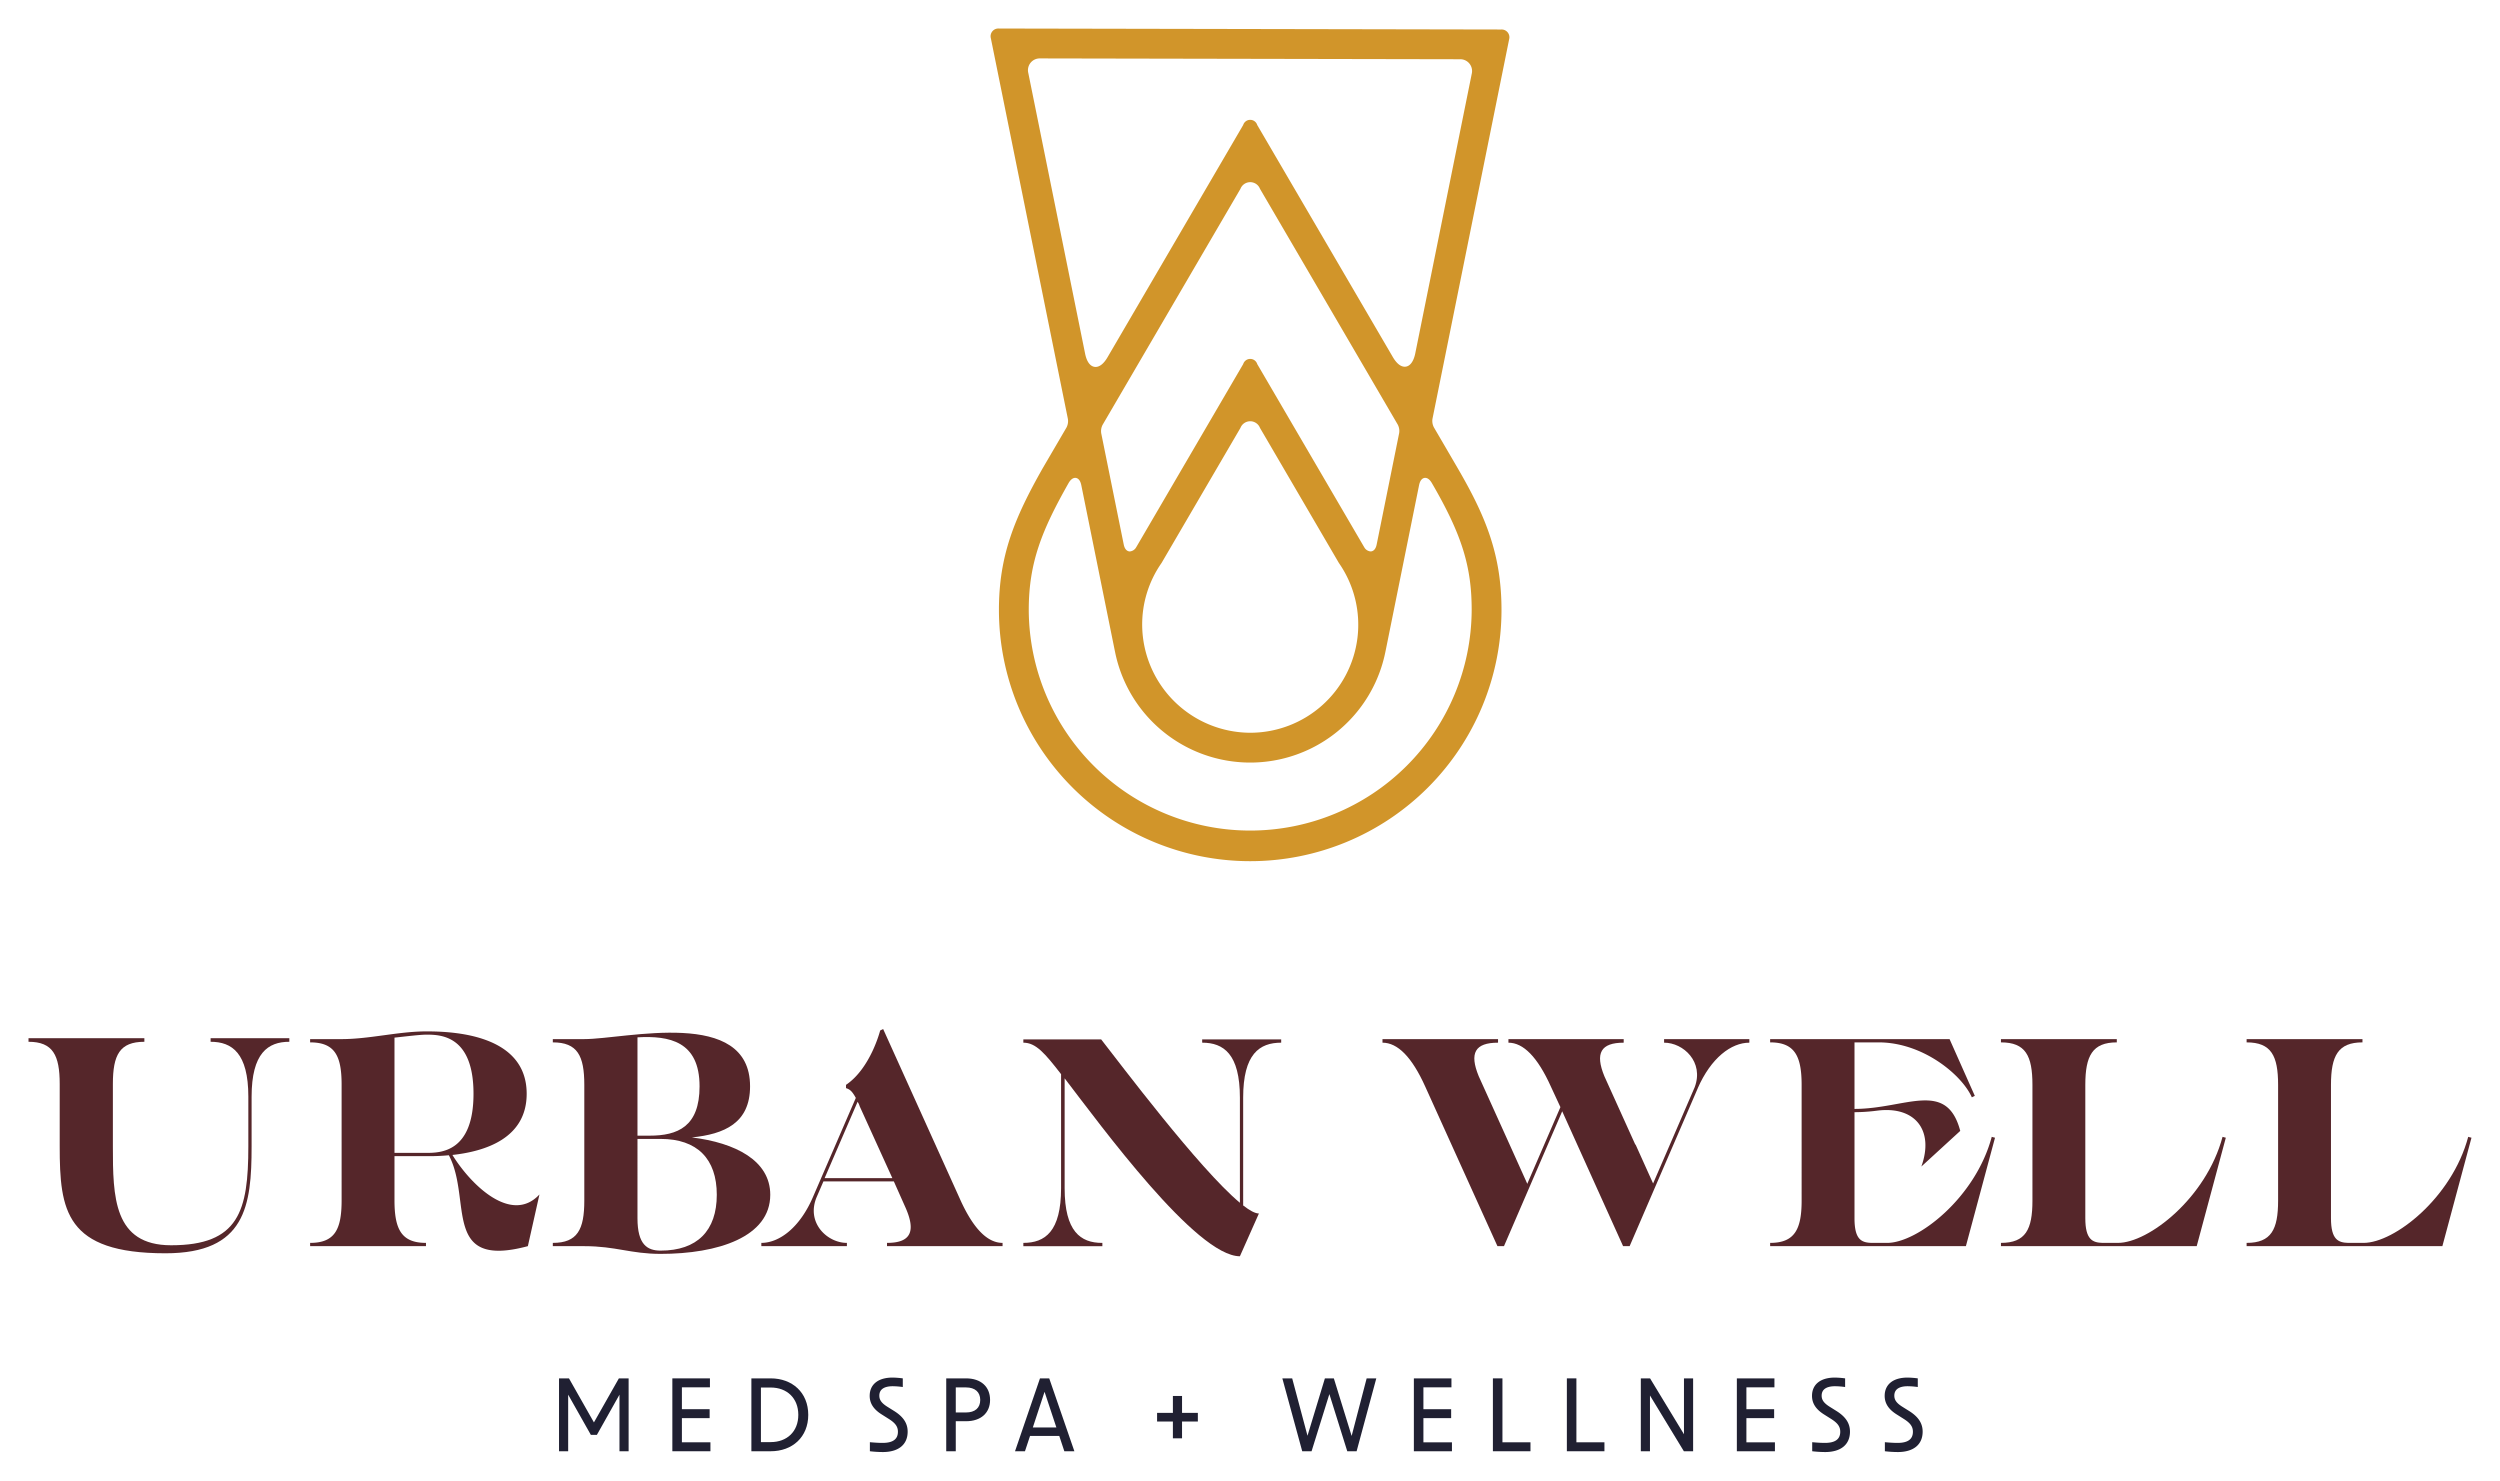 <svg xmlns="http://www.w3.org/2000/svg" id="Layer_1" data-name="Layer 1" viewBox="0 0 876.708 519.208"><g><path id="logoMark" d="M350.279,10l176.161.348a2.726,2.726,0,0,1,2.792,3.42l-26.888,133.101a4.874,4.874,0,0,0,.499,3.002c3.756,6.434,6.692,11.469,8.343,14.305,9.73,16.721,15.363,30.214,15.363,49.702a88.12,88.12,0,0,1-176.24,0c0-18.946,5.388-32.065,15.329-49.642l.04-.069c1.645-2.815,4.572-7.824,8.317-14.234a4.873,4.873,0,0,0,.5-3.005l-27.02-133.508A2.722,2.722,0,0,1,350.271,10h.007m33.929,118.679c1.442,0,2.888-1.169,4.18-3.382,19.168-32.814,43.098-73.787,45.358-77.655l.169-.289,2.049-3.509a2.579,2.579,0,0,1,4.929-.001l2.05,3.508c.383.655,25.521,43.661,45.503,77.868,1.293,2.213,2.739,3.383,4.181,3.383,1.74,0,3.084-1.71,3.686-4.692l19.801-98.021a4.134,4.134,0,0,0-4.175-5.113l-147.15-.29a4.13,4.13,0,0,0-4.181,5.113L369.863,71.32l10.66,52.671c.826,4.079,2.664,4.688,3.686,4.688m12.009,64.704a2.841,2.841,0,0,0,2.263-1.539l.025-.036.014-.02.013-.021,37.434-64.083a2.579,2.579,0,0,1,4.93,0l37.434,64.082.013.022.014.021.024.035a2.83,2.83,0,0,0,2.255,1.533c.495,0,1.694-.236,2.136-2.424L490.662,151.89a4.784,4.784,0,0,0-.497-2.995C475.95,124.55,453.799,86.647,441.86,66.221a3.68,3.68,0,0,0-6.855.001c-11.769,20.15-33.989,58.192-48.326,82.734a4.784,4.784,0,0,0-.497,2.997l7.893,38.999c.444,2.195,1.647,2.432,2.143,2.432m11.134,4.018-.113.164a37.644,37.644,0,0,0-6.692,22.007,38.025,38.025,0,0,0,37.886,37.392v0a37.892,37.892,0,0,0,31.191-59.399L469.51,197.4l-27.65-47.335a3.682,3.682,0,0,0-6.858,0l-27.651,47.335m78.595,30.648-.001,0-.142.695a48.351,48.351,0,0,1-94.745.01l-.112-.533-11.759-58.105c-.463-2.29-1.64-2.537-2.124-2.537-.578,0-1.448.312-2.317,1.799l-.023.04c-9.256,16.371-13.955,27.742-13.955,44.461a77.663,77.663,0,0,0,155.325,0c0-15.311-3.519-26.525-13.944-44.442l-.018-.031c-.879-1.511-1.76-1.828-2.344-1.828-.489,0-1.676.251-2.144,2.57l-11.697,57.902" style="fill: #d1952a"></path><g id="type"><path id="type_CompoundPathItem_" data-name="type &lt;CompoundPathItem&gt;" d="M88.233,402.005c0,20.834-2.083,37.502-30.21,37.502-35.106,0-37.085-15.001-37.085-37.502V380.128c0-10.105-2.396-14.792-10.938-14.792v-1.25H50.627v1.25c-8.646,0-11.042,4.583-11.042,14.792v21.876c0,17.709.208,34.689,20.418,34.689,23.751,0,27.085-11.98,27.085-34.689V384.608c0-15.313-5.729-19.272-13.23-19.272v-1.25h27.605v1.25c-7.5,0-13.23,3.958-13.23,19.272Z" style="fill: #55262a"></path><path id="type_CompoundPathItem_2" data-name="type &lt;CompoundPathItem&gt;" d="M149.59,405.442H138.34v15.521c0,10.209,2.5,14.897,11.042,14.897v1.146H108.755V435.86c8.646,0,11.042-4.688,11.042-14.897V380.337c0-10.105-2.396-14.792-11.042-14.792v-1.146h11.042c9.792,0,19.897-2.708,29.793-2.708s35.106,1.25,35.106,21.876c0,15.73-14.688,20.209-26.043,21.459,6.563,10.626,20.73,24.376,30.522,13.855l-4.063,18.126c-30.314,8.125-19.48-16.355-27.71-31.877A73.582,73.582,0,0,1,149.59,405.442ZM166.05,383.566c0-20.418-11.459-20.73-16.459-20.73-2.188,0-6.459.521-11.251,1.042v40.419H149.59C154.591,404.296,166.05,403.984,166.05,383.566Z" style="fill: #55262a"></path><path id="type_CompoundPathItem_3" data-name="type &lt;CompoundPathItem&gt;" d="M270.118,418.985c0,14.792-18.334,20.73-38.439,20.73-10.521,0-15.73-2.708-26.772-2.708H193.864V435.86c8.646,0,11.042-4.688,11.042-14.793V380.441c0-10.209-2.396-14.897-11.042-14.897v-1.146h11.042c14.48,0,58.128-11.251,58.128,16.563,0,12.917-9.063,16.772-20.418,17.918C257.93,400.755,270.118,407.005,270.118,418.985Zm-46.565-55.211v34.481h4.271c9.792,0,17.501-3.125,17.501-17.293C245.325,365.128,234.699,363.148,223.553,363.774Zm0,63.441c0,9.271,3.438,11.355,8.125,11.355,12.813,0,19.689-6.98,19.689-19.584S244.491,399.4,231.678,399.4h-8.125Z" style="fill: #55262a"></path><path id="type_CompoundPathItem_4" data-name="type &lt;CompoundPathItem&gt;" d="M336.579,420.339C341.267,430.86,346.267,435.86,351.58,435.86v1.146H311.057V435.86c8.438,0,10.313-4.063,6.25-12.917l-3.854-8.646H288.764l-2.292,5.313c-3.959,9.063,3.542,16.251,10.521,16.251v1.146H266.992V435.86c6.354,0,13.542-5.417,18.126-16.147l15.001-34.689c-1.354-2.5-2.188-3.021-3.438-3.438V380.441c8.646-5.834,11.98-19.064,11.98-19.064l1.042-.521Zm-47.398-7.188h23.751l-11.459-25.21a5.444,5.444,0,0,0-.729-1.562Z" style="fill: #55262a"></path><path id="type_CompoundPathItem_5" data-name="type &lt;CompoundPathItem&gt;" d="M435.958,422.735c2.292,1.771,4.167,2.813,5.521,2.813l-6.667,15.001c-15.313,0-48.752-45.836-61.461-62.399v38.544c0,15.209,5.625,19.168,13.126,19.168h.104v1.146h-27.71V435.86c7.605,0,13.23-3.959,13.23-19.168V376.691c-5.729-7.396-8.854-11.042-13.23-11.042v-1.146h27.293c6.459,8.229,34.273,45.315,48.648,57.294V384.92c0-15.313-5.729-19.272-13.23-19.272v-1.146h27.71v1.146c-7.604,0-13.334,3.958-13.334,19.272Z" style="fill: #55262a"></path><path id="type_CompoundPathItem_6" data-name="type &lt;CompoundPathItem&gt;" d="M573.464,401.38h.104l6.146,13.646,14.584-33.752c3.333-8.855-3.958-15.626-10.73-15.626v-1.25h29.897v1.25c-6.354,0-13.438,5.313-18.126,16.042l.104-.208-23.959,55.523h-2.292l-21.355-47.294L527.42,437.006h-2.292l-25.314-55.94c-4.688-10.417-9.688-15.417-15.001-15.417v-1.25h40.523v1.25c-8.125,0-10.105,3.646-6.771,11.771L529.399,401.38l6.146,13.646v.208l11.667-26.98-3.333-7.188c-4.688-10.417-9.688-15.417-14.897-15.417v-1.25H569.401v1.25c-8.021,0-10.105,3.646-6.771,11.771Z" style="fill: #55262a"></path><path id="type_CompoundPathItem_7" data-name="type &lt;CompoundPathItem&gt;" d="M620.758,435.86c8.542,0,11.042-4.688,11.042-14.793V380.441c0-10.209-2.5-14.897-11.042-14.897v-1.146h62.92l8.855,19.897-1.042.521c-3.438-7.813-17.084-19.272-32.71-19.272h-8.438v23.334c17.918,0,32.293-10.417,37.085,7.709L673.781,409.088c4.583-12.709-2.188-21.355-15.626-19.584a62.796,62.796,0,0,1-7.813.521v37.189c0,7.604,2.5,8.542,6.042,8.646h5.417c10.625,0,30.939-15.73,36.668-37.189l1.146.312-10.209,38.023H620.758Z" style="fill: #55262a"></path><path id="type_CompoundPathItem_8" data-name="type &lt;CompoundPathItem&gt;" d="M742.327,365.544c-8.542,0-11.042,4.688-11.042,14.897v46.773c0,7.604,2.604,8.542,6.042,8.646h5.417c10.73,0,30.939-15.73,36.668-37.189l1.146.312-10.209,38.023H701.7V435.86c8.646,0,11.042-4.688,11.042-14.793V380.441c0-10.209-2.396-14.897-11.042-14.897v-1.146h40.627Z" style="fill: #55262a"></path><path id="type_CompoundPathItem_9" data-name="type &lt;CompoundPathItem&gt;" d="M828.477,365.544c-8.542,0-11.042,4.688-11.042,14.897v46.773c0,7.604,2.604,8.542,6.042,8.646h5.417c10.73,0,30.939-15.73,36.668-37.189l1.146.312-10.209,38.023H787.85V435.86c8.646,0,11.042-4.688,11.042-14.793V380.441c0-10.209-2.396-14.897-11.042-14.897v-1.146h40.627Z" style="fill: #55262a"></path><path id="type_CompoundPathItem_10" data-name="type &lt;CompoundPathItem&gt;" d="M196.04,483.372h3.487l8.752,15.446,8.751-15.446h3.417v25.557h-3.208V489.09l-7.915,14.086h-2.127l-7.949-14.086v19.839H196.04Z" style="fill: #202032"></path><path id="type_CompoundPathItem_11" data-name="type &lt;CompoundPathItem&gt;" d="M235.782,483.372h13.18V486.51H239.13V494.18h9.728v3.138H239.13v8.473h10.007v3.138H235.782Z" style="fill: #202032"></path><path id="type_CompoundPathItem_12" data-name="type &lt;CompoundPathItem&gt;" d="M263.498,483.372h6.764c7.601,0,13.18,4.986,13.18,12.796s-5.579,12.761-13.18,12.761h-6.764Zm6.764,22.349c5.718,0,9.693-3.696,9.693-9.553s-3.975-9.588-9.693-9.588h-3.417v19.142Z" style="fill: #202032"></path><path id="type_CompoundPathItem_13" data-name="type &lt;CompoundPathItem&gt;" d="M305.053,508.929v-3.173c1.918.174,3.312.244,4.463.244,3.591,0,5.37-1.29,5.37-3.905,0-1.743-.837-2.999-3.138-4.463l-2.755-1.743c-2.685-1.743-4.01-3.8-4.01-6.381,0-4.01,2.964-6.415,8.019-6.415a29.309,29.309,0,0,1,3.591.279v3.033a27.297,27.297,0,0,0-3.487-.279c-3.138,0-4.742,1.151-4.742,3.312,0,1.499.802,2.615,2.789,3.87l2.51,1.569c3.173,2.022,4.637,4.289,4.637,7.183,0,4.533-3.208,7.148-8.716,7.148A40.44,40.44,0,0,1,305.053,508.929Z" style="fill: #202032"></path><path id="type_CompoundPathItem_14" data-name="type &lt;CompoundPathItem&gt;" d="M331.827,483.372H338.8c5.16,0,8.403,2.894,8.403,7.566,0,4.567-3.243,7.462-8.403,7.462h-3.626v10.53h-3.347Zm6.904,11.959c3.208,0,5.021-1.604,5.021-4.393,0-2.754-1.813-4.393-5.021-4.393h-3.556v8.786Z" style="fill: #202032"></path><path id="type_CompoundPathItem_15" data-name="type &lt;CompoundPathItem&gt;" d="M364.703,483.372h3.243l8.821,25.557h-3.522l-1.778-5.37H361.216l-1.778,5.37h-3.487Zm5.753,17.224-4.149-12.517-4.114,12.517Z" style="fill: #202032"></path><path id="type_CompoundPathItem_16" data-name="type &lt;CompoundPathItem&gt;" d="M411.313,498.504H405.77V495.47h5.544v-5.927h3.208V495.47h5.544v3.033H414.521v5.892h-3.208Z" style="fill: #202032"></path><path id="type_CompoundPathItem_17" data-name="type &lt;CompoundPathItem&gt;" d="M449.696,483.372h3.452L458.517,503.49l6.102-20.118h3.138l6.241,20.188,5.265-20.188h3.382l-6.904,25.557h-3.277l-6.276-20.048-6.241,20.048h-3.277Z" style="fill: #202032"></path><path id="type_CompoundPathItem_18" data-name="type &lt;CompoundPathItem&gt;" d="M495.819,483.372h13.179V486.51h-9.832V494.18h9.728v3.138h-9.728v8.473h10.007v3.138H495.819Z" style="fill: #202032"></path><path id="type_CompoundPathItem_19" data-name="type &lt;CompoundPathItem&gt;" d="M523.534,483.372h3.347v22.419h9.832v3.138H523.534Z" style="fill: #202032"></path><path id="type_CompoundPathItem_20" data-name="type &lt;CompoundPathItem&gt;" d="M549.471,483.372h3.347v22.419h9.832v3.138H549.471Z" style="fill: #202032"></path><path id="type_CompoundPathItem_21" data-name="type &lt;CompoundPathItem&gt;" d="M575.408,483.372h3.243L590.54,502.967V483.372h3.208v25.557h-3.243l-11.889-19.56v19.56h-3.208Z" style="fill: #202032"></path><path id="type_CompoundPathItem_22" data-name="type &lt;CompoundPathItem&gt;" d="M609.085,483.372h13.18V486.51h-9.832V494.18H622.16v3.138h-9.728v8.473h10.007v3.138H609.085Z" style="fill: #202032"></path><path id="type_CompoundPathItem_23" data-name="type &lt;CompoundPathItem&gt;" d="M635.51,508.929v-3.173c1.918.174,3.312.244,4.463.244,3.591,0,5.37-1.29,5.37-3.905,0-1.743-.837-2.999-3.138-4.463l-2.754-1.743c-2.685-1.743-4.01-3.8-4.01-6.381,0-4.01,2.964-6.415,8.019-6.415a29.307,29.307,0,0,1,3.591.279v3.033a27.297,27.297,0,0,0-3.487-.279c-3.138,0-4.742,1.151-4.742,3.312,0,1.499.802,2.615,2.789,3.87l2.51,1.569c3.173,2.022,4.637,4.289,4.637,7.183,0,4.533-3.208,7.148-8.716,7.148A40.44,40.44,0,0,1,635.51,508.929Z" style="fill: #202032"></path><path id="type_CompoundPathItem_24" data-name="type &lt;CompoundPathItem&gt;" d="M660.994,508.929v-3.173c1.918.174,3.312.244,4.463.244,3.591,0,5.369-1.29,5.369-3.905,0-1.743-.837-2.999-3.138-4.463l-2.754-1.743c-2.685-1.743-4.01-3.8-4.01-6.381,0-4.01,2.964-6.415,8.019-6.415a29.31,29.31,0,0,1,3.591.279v3.033a27.299,27.299,0,0,0-3.487-.279c-3.138,0-4.742,1.151-4.742,3.312,0,1.499.802,2.615,2.789,3.87l2.51,1.569c3.173,2.022,4.637,4.289,4.637,7.183,0,4.533-3.208,7.148-8.716,7.148A40.44,40.44,0,0,1,660.994,508.929Z" style="fill: #202032"></path></g></g></svg>